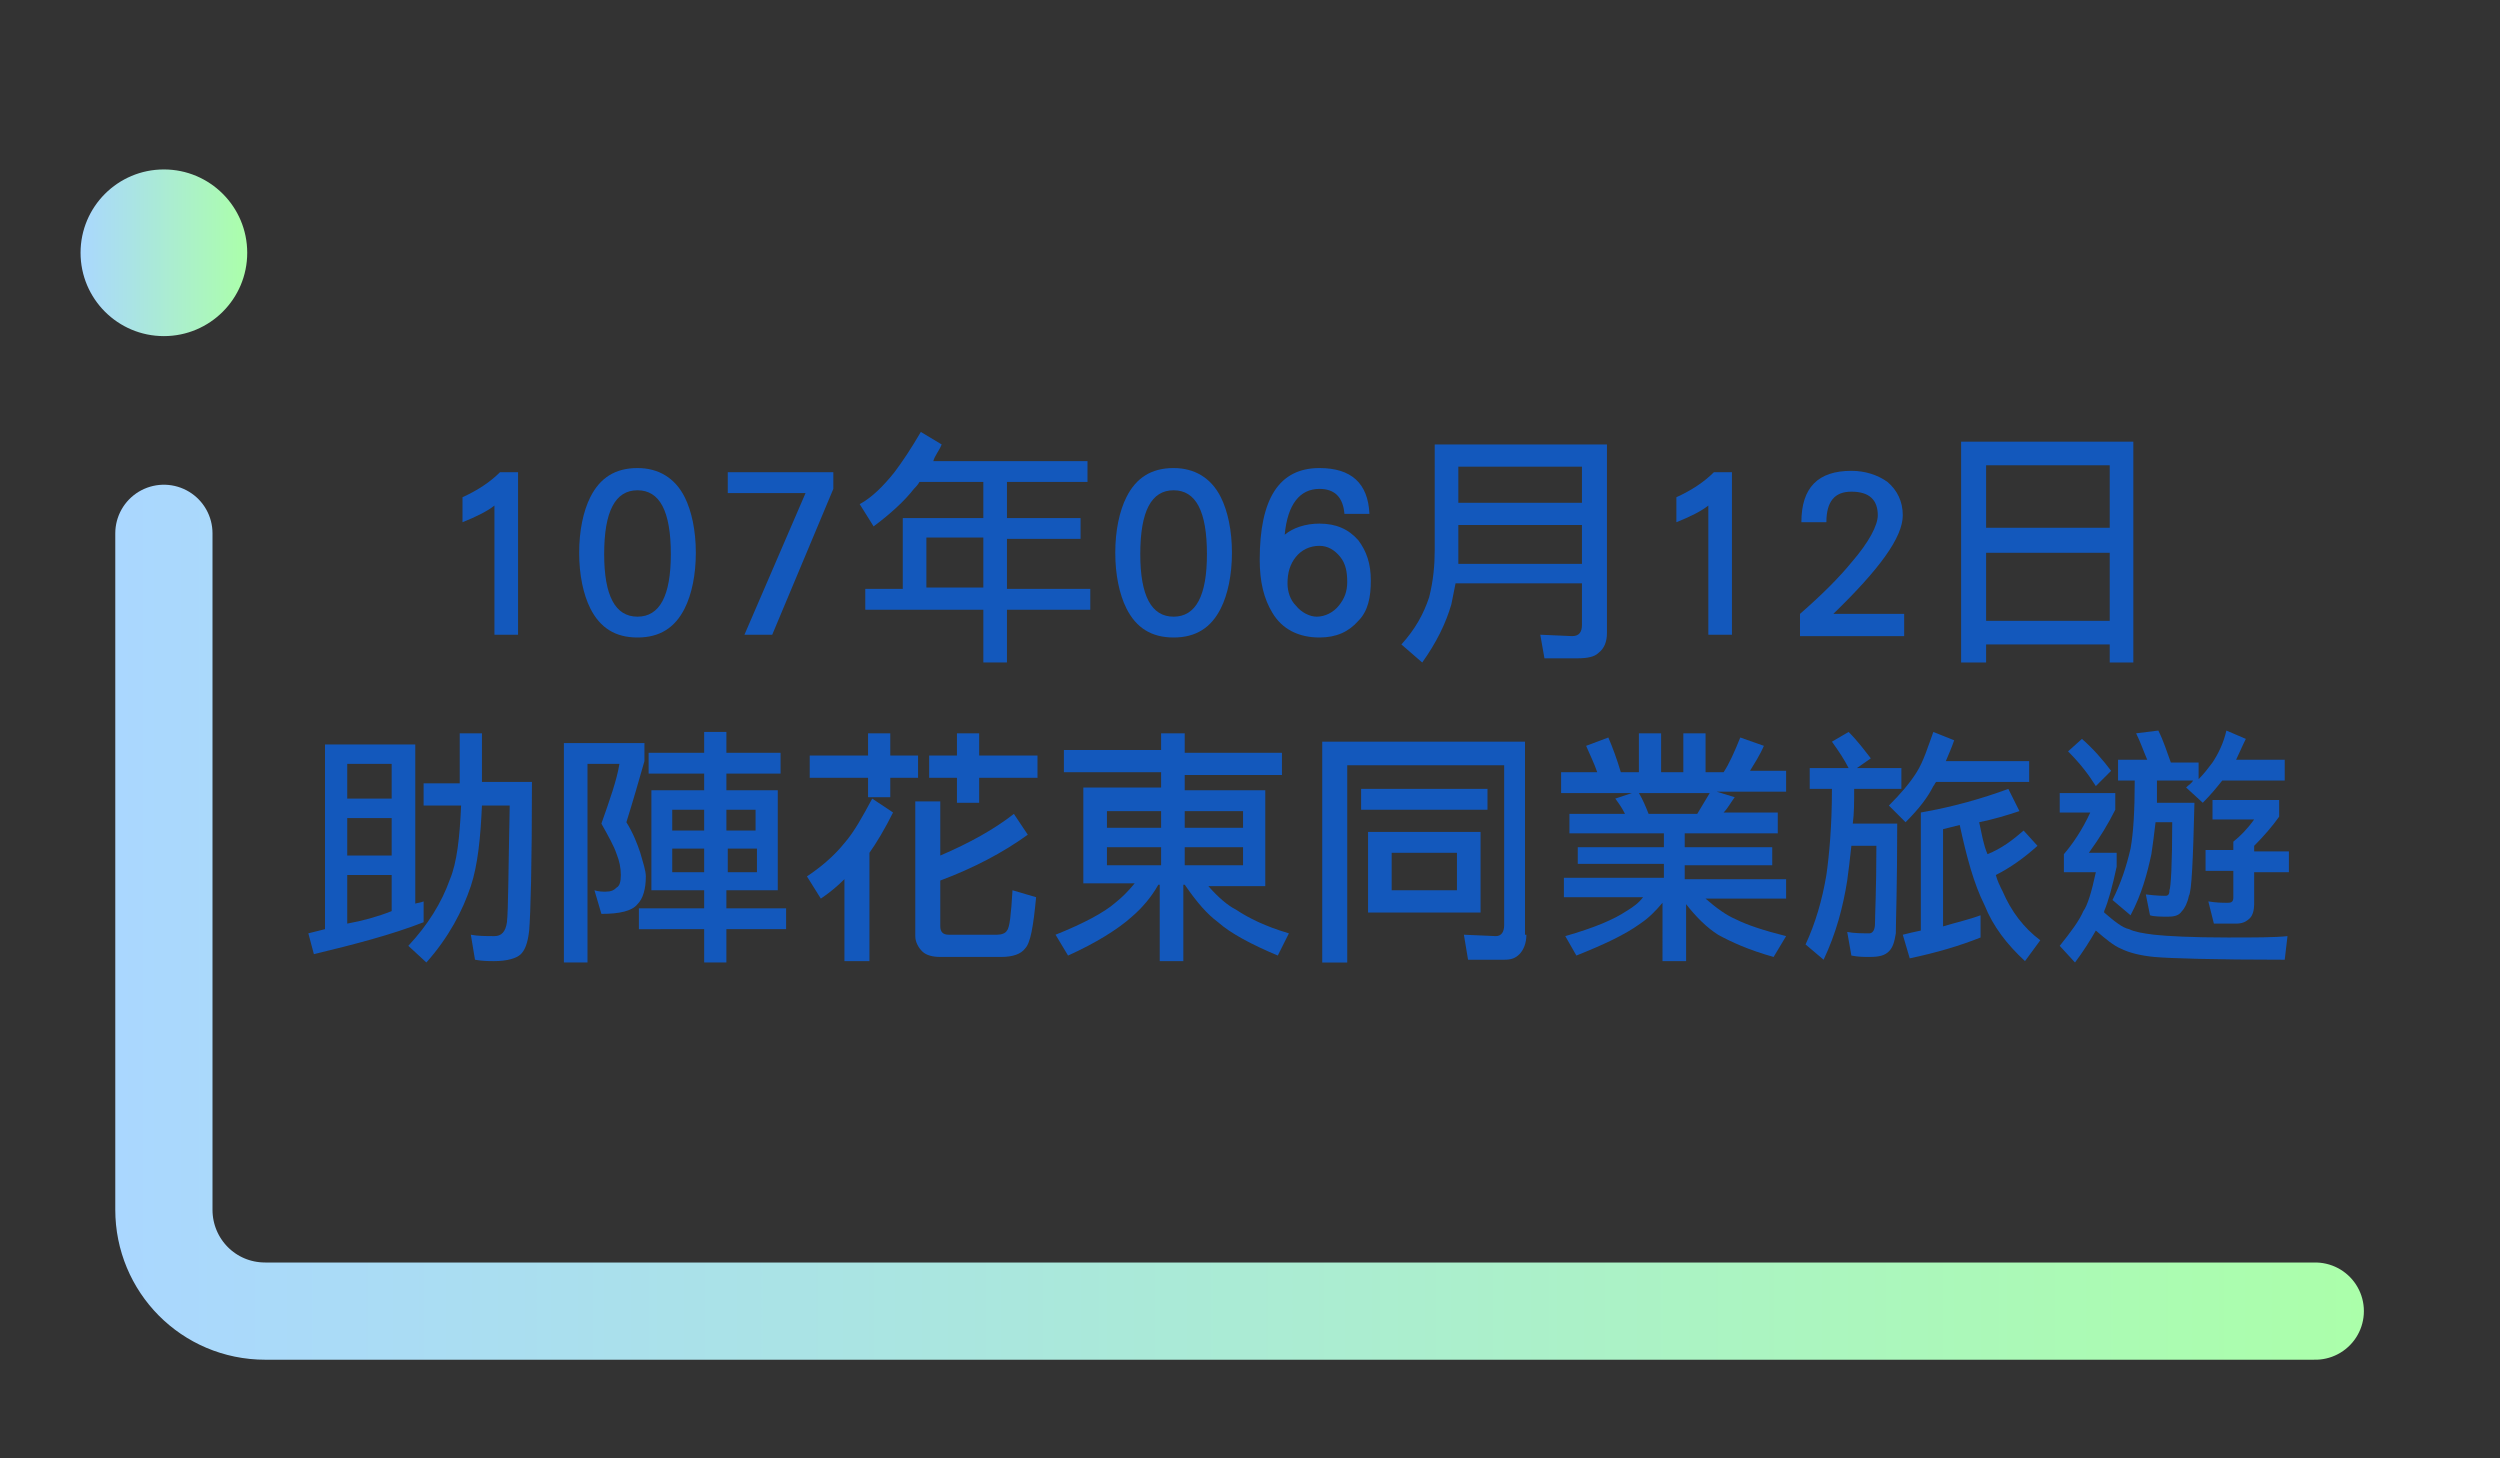 <?xml version="1.0" encoding="utf-8"?>
<!-- Generator: Adobe Illustrator 23.0.3, SVG Export Plug-In . SVG Version: 6.00 Build 0)  -->
<svg version="1.1" xmlns="http://www.w3.org/2000/svg" xmlns:xlink="http://www.w3.org/1999/xlink" x="0px" y="0px"
	 viewBox="0 0 180 105" style="enable-background:new 0 0 180 105;" xml:space="preserve">
<rect x="0" y="0" width="180" height="105" fill="#333333" stroke="none"/>
<style type="text/css">
	.st0{fill:none;stroke:url(#SVGID_1_);stroke-width:7;stroke-linecap:round;stroke-miterlimit:10;}
	.st1{fill:url(#SVGID_2_);}
	.st2{fill:#1358BC;}
</style>
<g id="圖層_1">
	<g>
		
			<linearGradient id="SVGID_1_" gradientUnits="userSpaceOnUse" x1="8.25" y1="39.6" x2="170.24" y2="39.6" gradientTransform="matrix(1 0 0 -1 0 106)">
			<stop  offset="0" style="stop-color:#AAD7FF"/>
			<stop  offset="1" style="stop-color:#ABFFAA"/>
		</linearGradient>
		<path class="st0" d="M166.7,94.4H19.1c-4.1,0-7.3-3.3-7.3-7.3V38.4"/>
		
			<linearGradient id="SVGID_2_" gradientUnits="userSpaceOnUse" x1="5.7" y1="87.8" x2="17.8" y2="87.8" gradientTransform="matrix(1 0 0 -1 0 106)">
			<stop  offset="0" style="stop-color:#AAD7FF"/>
			<stop  offset="1" style="stop-color:#ABFFAA"/>
		</linearGradient>
		<circle class="st1" cx="11.8" cy="18.2" r="6"/>
	</g>
</g>
<g id="圖層_2_拷貝">
	<g>
		<path class="st2" d="M35.6,45.7v-9.3c-0.5,0.4-1.3,0.8-2.3,1.2v-1.8c1.1-0.5,2-1.1,2.7-1.8h1.3v11.7H35.6z"/>
		<path class="st2" d="M49.3,43.8c-0.7,1.4-1.8,2.1-3.4,2.1c-1.6,0-2.7-0.7-3.4-2.1c-0.5-1-0.8-2.4-0.8-4s0.3-3,0.8-4
			c0.7-1.4,1.8-2.1,3.4-2.1c1.5,0,2.7,0.7,3.4,2.1c0.5,1,0.8,2.4,0.8,4S49.8,42.8,49.3,43.8z M45.9,35.3c-1.6,0-2.4,1.5-2.4,4.6
			c0,3,0.8,4.5,2.4,4.5s2.4-1.5,2.4-4.5C48.3,36.8,47.5,35.3,45.9,35.3z"/>
		<path class="st2" d="M55.6,45.7h-2L58,35.5h-5.6V34H60v1.2L55.6,45.7z"/>
		<path class="st2" d="M67.8,32c-0.2,0.5-0.5,0.8-0.6,1.2h11.1v1.5h-5.8v2.6h5.3v1.5h-5.3v3.6h6v1.5h-6v3.8h-1.7v-3.8h-8.5v-1.5H65
			v-5.1h5.8v-2.6h-4.6c-0.1,0.2-0.3,0.4-0.4,0.5c-0.7,0.9-1.7,1.8-2.9,2.7l-1-1.6c0.9-0.5,1.7-1.3,2.5-2.3c0.6-0.8,1.2-1.7,1.9-2.9
			L67.8,32z M70.8,38.7h-4.1v3.6h4.1V38.7z"/>
		<path class="st2" d="M87.9,43.8c-0.7,1.4-1.8,2.1-3.4,2.1c-1.6,0-2.7-0.7-3.4-2.1c-0.5-1-0.8-2.4-0.8-4s0.3-3,0.8-4
			c0.7-1.4,1.8-2.1,3.4-2.1c1.5,0,2.7,0.7,3.4,2.1c0.5,1,0.8,2.4,0.8,4S88.4,42.8,87.9,43.8z M84.5,35.3c-1.6,0-2.4,1.5-2.4,4.6
			c0,3,0.8,4.5,2.4,4.5s2.4-1.5,2.4-4.5C86.9,36.8,86.1,35.3,84.5,35.3z"/>
		<path class="st2" d="M97.8,44.7c-0.7,0.8-1.6,1.2-2.8,1.2c-1.5,0-2.7-0.6-3.4-1.8c-0.6-1-0.9-2.2-0.9-3.8c0-4.4,1.4-6.6,4.3-6.6
			c2.3,0,3.5,1.1,3.6,3.3h-1.8c-0.1-1.2-0.7-1.8-1.8-1.8c-1.4,0-2.3,1.1-2.5,3.3c0.6-0.5,1.5-0.8,2.5-0.8c1.2,0,2.1,0.4,2.8,1.2
			c0.6,0.8,0.9,1.7,0.9,2.9S98.5,44,97.8,44.7z M96.5,40.1c-0.4-0.5-0.9-0.8-1.5-0.8c-0.7,0-1.3,0.3-1.7,0.8
			c-0.4,0.5-0.6,1.1-0.6,1.9c0,0.6,0.2,1.2,0.6,1.6c0.4,0.5,1,0.8,1.5,0.8c0.6,0,1.2-0.3,1.6-0.8c0.4-0.5,0.6-1,0.6-1.7
			S96.9,40.6,96.5,40.1z"/>
		<path class="st2" d="M115.7,32v13.6c0,0.6-0.2,1.1-0.6,1.4c-0.3,0.3-0.8,0.4-1.6,0.4h-2.3l-0.3-1.7l2.3,0.1c0.5,0,0.7-0.3,0.7-0.8
			v-3h-9.1c-0.1,0.5-0.2,1-0.3,1.5c-0.4,1.4-1.1,2.8-2.1,4.2l-1.5-1.3c1-1.1,1.6-2.2,2-3.4c0.3-1.2,0.4-2.3,0.4-3.4V32h0.8H115.7z
			 M113.9,40.6v-2.8H105v2c0,0.3,0,0.6,0,0.8H113.9z M113.9,36.2v-2.6H105v2.6H113.9z"/>
		<path class="st2" d="M123,45.7v-9.3c-0.5,0.4-1.3,0.8-2.3,1.2v-1.8c1.1-0.5,2-1.1,2.7-1.8h1.3v11.7H123z"/>
		<path class="st2" d="M129.6,45.7v-1.5c1.6-1.4,2.8-2.6,3.7-3.7c1.3-1.5,1.9-2.7,1.9-3.4c0-1.1-0.6-1.7-1.9-1.7
			c-1.2,0-1.8,0.7-1.8,2.2h-1.8c0-2.5,1.2-3.7,3.6-3.7c1,0,1.9,0.3,2.6,0.8c0.7,0.6,1.1,1.4,1.1,2.4c0,1.6-1.7,3.9-5,7.1h5.1v1.6
			H129.6z"/>
		<path class="st2" d="M153.6,47.7h-1.7v-1.3H143v1.3h-1.8V31.8h12.4V47.7z M151.9,38v-4.5H143V38H151.9z M151.9,44.7v-4.9H143v4.9
			H151.9z"/>
		<path class="st2" d="M29.8,65.1c0.2-0.1,0.5-0.1,0.7-0.2v1.5c-2.3,0.9-5,1.6-7.9,2.3l-0.4-1.5c0.4-0.1,0.8-0.2,1.2-0.3V53.6h6.5
			V65.1z M28.2,57.5V55H25v2.5H28.2z M28.2,61.6v-2.7H25v2.7H28.2z M28.2,65.6V63H25v3.5C26.1,66.3,27.2,66,28.2,65.6z M33.1,56.3
			v-3.5h1.6v3.5h3.6c0,6-0.1,9.5-0.2,10.7c-0.1,0.9-0.3,1.4-0.6,1.7c-0.3,0.3-1,0.5-1.9,0.5c-0.4,0-0.9,0-1.4-0.1l-0.3-1.8
			c0.5,0.1,1.1,0.1,1.7,0.1c0.5,0,0.8-0.3,0.9-1c0.1-0.9,0.1-3.7,0.2-8.4h-2c-0.1,2.3-0.3,4.3-0.8,5.8c-0.6,1.8-1.6,3.7-3.2,5.5
			l-1.3-1.2c1.4-1.5,2.4-3.1,3-4.8c0.5-1.2,0.7-3,0.8-5.3h-2.7v-1.6H33.1z"/>
		<path class="st2" d="M46.4,53.5v1.3c-0.4,1.4-0.8,2.8-1.3,4.4c0.5,0.8,0.8,1.6,1,2.2c0.2,0.7,0.4,1.3,0.4,1.7c0,0.9-0.2,1.6-0.6,2
			c-0.4,0.5-1.3,0.7-2.6,0.7l-0.5-1.7c0.3,0.1,0.6,0.1,0.8,0.1c0.4,0,0.6-0.1,0.8-0.3c0.2-0.1,0.3-0.4,0.3-0.9c0-0.5-0.1-1-0.3-1.5
			c-0.2-0.6-0.6-1.3-1.1-2.2c0.6-1.7,1.1-3.1,1.3-4.3h-2.3v14.3h-1.7V53.5H46.4z M50.7,54.2v-1.5h1.6v1.5h3.9v1.5h-3.9v1.2H56v7.2
			h-3.7v1.3h4.3v1.5h-4.3v2.4h-1.6v-2.4H46v-1.5h4.7v-1.3h-3.8v-7.2h3.8v-1.2h-4v-1.5H50.7z M50.7,59.8v-1.5h-2.3v1.5H50.7z
			 M50.7,61.1h-2.3v1.7h2.3V61.1z M52.3,59.8h2.1v-1.5h-2.1V59.8z M54.5,61.1h-2.1v1.7h2.1V61.1z"/>
		<path class="st2" d="M64.3,58.5c-0.6,1.2-1.2,2.2-1.7,2.9v7.8h-1.8v-5.9c-0.5,0.5-1.1,1-1.7,1.4l-1-1.6c0.9-0.6,1.9-1.4,2.7-2.4
			c0.7-0.8,1.3-1.9,2-3.2L64.3,58.5z M62.5,54.4v-1.6h1.6v1.6h2V56h-2v1.4h-1.6V56h-4.2v-1.6H62.5z M67.7,57.5v4.1
			c2.1-0.9,3.9-1.9,5.3-3l1,1.5c-1.8,1.3-3.9,2.4-6.3,3.3v3.3c0,0.4,0.2,0.6,0.6,0.6h3.5c0.3,0,0.6-0.1,0.7-0.3
			c0.2-0.2,0.3-1.2,0.4-2.9l1.7,0.5c-0.2,2.1-0.4,3.3-0.8,3.7c-0.3,0.4-0.9,0.6-1.7,0.6h-4.4c-0.5,0-1-0.1-1.3-0.4
			c-0.3-0.3-0.5-0.7-0.5-1.1v-9.7H67.7z M68.9,54.4v-1.6h1.6v1.6h4.2V56h-4.2v1.8h-1.6V56h-2v-1.6H68.9z"/>
		<path class="st2" d="M83.6,54.2v-1.4h1.7v1.4h7v1.6h-7v1.1h5.8v6.9H87c0.7,0.8,1.4,1.4,2,1.7c0.9,0.6,2.1,1.2,3.8,1.7l-0.8,1.6
			c-1.9-0.8-3.4-1.6-4.3-2.4c-0.8-0.6-1.5-1.4-2.4-2.7h-0.1v5.5h-1.7v-5.5h-0.1c-0.5,0.9-1.2,1.7-1.9,2.3c-1,0.9-2.6,1.9-4.6,2.8
			l-0.9-1.5c2-0.8,3.5-1.6,4.3-2.3c0.5-0.4,0.9-0.8,1.4-1.4H78v-6.9h5.6v-1.1h-7v-1.6H83.6z M83.6,59.6v-1.2h-3.9v1.2H83.6z
			 M83.6,61h-3.9v1.3h3.9V61z M85.3,59.6h4.2v-1.2h-4.2V59.6z M89.5,61h-4.2v1.3h4.2V61z"/>
		<path class="st2" d="M109.9,67.3c0,0.6-0.2,1.1-0.5,1.4c-0.3,0.3-0.6,0.4-1.1,0.4h-2.6l-0.3-1.8l2.3,0.1c0.4,0,0.6-0.3,0.6-0.8
			V55.1H97v14.2h-1.8V53.4h14.6V67.3z M107.1,56.8v1.5H98v-1.5H107.1z M106.6,59.9v5.8h-8.1v-5.8H106.6z M104.9,61.4h-4.7v2.7h4.7
			V61.4z"/>
		<path class="st2" d="M119.6,52.8v2.8h1.6v-2.8h1.6v2.8h1.3c0.4-0.6,0.8-1.5,1.2-2.5l1.7,0.6c-0.3,0.7-0.7,1.3-1,1.8h2.6V57h-5
			l1.3,0.4c-0.3,0.4-0.5,0.8-0.8,1.1h3.9V60h-6.7v1h6.3v1.3h-6.3v1h7.3v1.4h-5.8c0.8,0.7,1.5,1.2,2.2,1.5c0.8,0.4,2,0.8,3.6,1.2
			l-0.9,1.5c-1.8-0.5-3.1-1.1-4-1.6c-0.8-0.5-1.6-1.3-2.3-2.2v4.1h-1.7V65c-0.5,0.6-1,1.1-1.6,1.5c-1.1,0.8-2.6,1.5-4.6,2.3
			l-0.8-1.4c2.1-0.6,3.5-1.2,4.4-1.8c0.5-0.3,0.9-0.6,1.2-1h-5.7v-1.4h7.2v-1h-6.2V61h6.2v-1H113v-1.4h4c-0.2-0.4-0.4-0.7-0.7-1.1
			l1.2-0.4h-5.1v-1.5h2.6c-0.2-0.6-0.5-1.2-0.8-1.9l1.6-0.6c0.3,0.7,0.6,1.5,0.9,2.5h1.3v-2.8H119.6z M122.2,58.6
			c0.3-0.5,0.6-1,0.9-1.5H118c0.3,0.5,0.5,1,0.7,1.5H122.2z"/>
		<path class="st2" d="M134.7,54.6l-1,0.7h3.2v1.5h-3.4c0,0.9,0,1.8-0.1,2.5h3.2c0,4.5-0.1,7.1-0.1,7.9c-0.1,0.6-0.2,1-0.5,1.3
			c-0.3,0.3-0.7,0.4-1.4,0.4c-0.4,0-0.8,0-1.3-0.1l-0.3-1.7c0.5,0.1,1.1,0.1,1.6,0.1c0.2,0,0.4-0.2,0.4-0.7c0-0.6,0.1-2.5,0.1-5.6
			h-1.8c-0.1,0.9-0.2,1.8-0.3,2.5c-0.3,1.9-0.8,3.8-1.7,5.7l-1.3-1.1c0.7-1.5,1.2-3.2,1.5-5c0.2-1.4,0.4-3.5,0.4-6.2h-1.6v-1.5h2.8
			c-0.3-0.6-0.7-1.2-1.2-1.9l1.2-0.7C133.8,53.4,134.3,54.1,134.7,54.6z M140.7,53.3c-0.2,0.6-0.4,1-0.6,1.5h6v1.5h-6.7
			c-0.1,0.1-0.1,0.2-0.2,0.3c-0.4,0.8-1,1.6-2,2.6L136,58c0.8-0.8,1.5-1.6,2-2.4c0.5-0.8,0.8-1.8,1.2-2.9L140.7,53.3z M145.4,58.4
			c-0.9,0.3-1.9,0.6-2.9,0.8c0.2,0.9,0.3,1.6,0.6,2.3c1-0.4,1.8-1,2.6-1.7l1,1.1c-1,0.9-2,1.6-3,2.1c0.1,0.4,0.3,0.8,0.5,1.2
			c0.6,1.4,1.5,2.6,2.7,3.5l-1.1,1.5c-1.3-1.2-2.3-2.5-2.9-4c-0.8-1.6-1.3-3.5-1.8-5.8c-0.4,0.1-0.8,0.2-1.2,0.3v7
			c1-0.3,1.9-0.5,2.7-0.8v1.6c-1.5,0.6-3.2,1.1-5.1,1.5l-0.5-1.7c0.4-0.1,0.8-0.2,1.3-0.3v-8.5c2.3-0.4,4.4-1,6.3-1.7L145.4,58.4z"
			/>
		<path class="st2" d="M152.3,57.1v1.2c-0.5,1-1.1,2-1.9,3.1h2v1c-0.3,1.4-0.6,2.5-0.9,3.2c0,0,0,0.1,0,0.1c0.7,0.6,1.3,1.1,1.8,1.2
			c0.4,0.2,1,0.3,1.8,0.4c0.9,0.1,2.7,0.2,5.3,0.2c1.9,0,3.4,0,4.3-0.1l-0.2,1.7c-5.1,0-8.3-0.1-9.4-0.2c-1-0.1-1.8-0.3-2.4-0.6
			c-0.5-0.2-1.1-0.7-1.8-1.3c-0.4,0.7-0.9,1.5-1.5,2.3l-1.1-1.2c0.8-1,1.4-1.8,1.7-2.5c0.3-0.4,0.6-1.4,0.9-2.8h-2.3v-1.3
			c0.6-0.7,1.3-1.7,1.9-3h-2.2v-1.4H152.3z M152,55.5l-1.1,1.1c-0.5-0.8-1.1-1.6-2-2.5l1-0.9C150.7,53.9,151.4,54.7,152,55.5z
			 M156.3,54.9h2v1.2c0.4-0.4,0.7-0.8,1-1.2c0.4-0.6,0.8-1.4,1-2.3l1.4,0.6c-0.3,0.6-0.5,1.1-0.7,1.5h3.5v1.5h-4.5
			c-0.4,0.5-0.8,1-1.4,1.6l-1.2-1.1c0.2-0.2,0.4-0.3,0.5-0.5h-2.6c0,0.6,0,1.1,0,1.6h2.7c-0.1,4.1-0.2,6.4-0.4,6.7
			c-0.1,0.5-0.3,0.9-0.5,1.1c-0.2,0.3-0.5,0.4-1,0.4c-0.5,0-1,0-1.3-0.1l-0.3-1.5c0.8,0.1,1.3,0.1,1.4,0.1c0.2,0,0.3-0.1,0.3-0.4
			c0.1-0.2,0.2-1.9,0.2-4.9h-1.2c-0.1,0.9-0.2,1.6-0.3,2.3c-0.3,1.4-0.7,2.9-1.5,4.4l-1.3-1.1c0.6-1.2,1-2.4,1.3-3.7
			c0.2-1.1,0.3-2.7,0.3-4.9h-1.2v-1.5h2.1c-0.3-0.7-0.5-1.3-0.8-1.9l1.6-0.2C155.8,53.4,156,54.1,156.3,54.9z M164.1,57.7v1.1
			c-0.5,0.7-1.1,1.4-1.8,2.1v0.4h2.5v1.5h-2.5v2.3c0,0.4-0.1,0.8-0.3,1c-0.3,0.3-0.6,0.4-1,0.4h-1.6l-0.4-1.6c0.6,0.1,1,0.1,1.4,0.1
			c0.3,0,0.4-0.1,0.4-0.4v-1.9h-2v-1.5h2v-0.6c0.5-0.4,1-0.9,1.5-1.6h-3v-1.4H164.1z"/>
	</g>
</g>
</svg>
